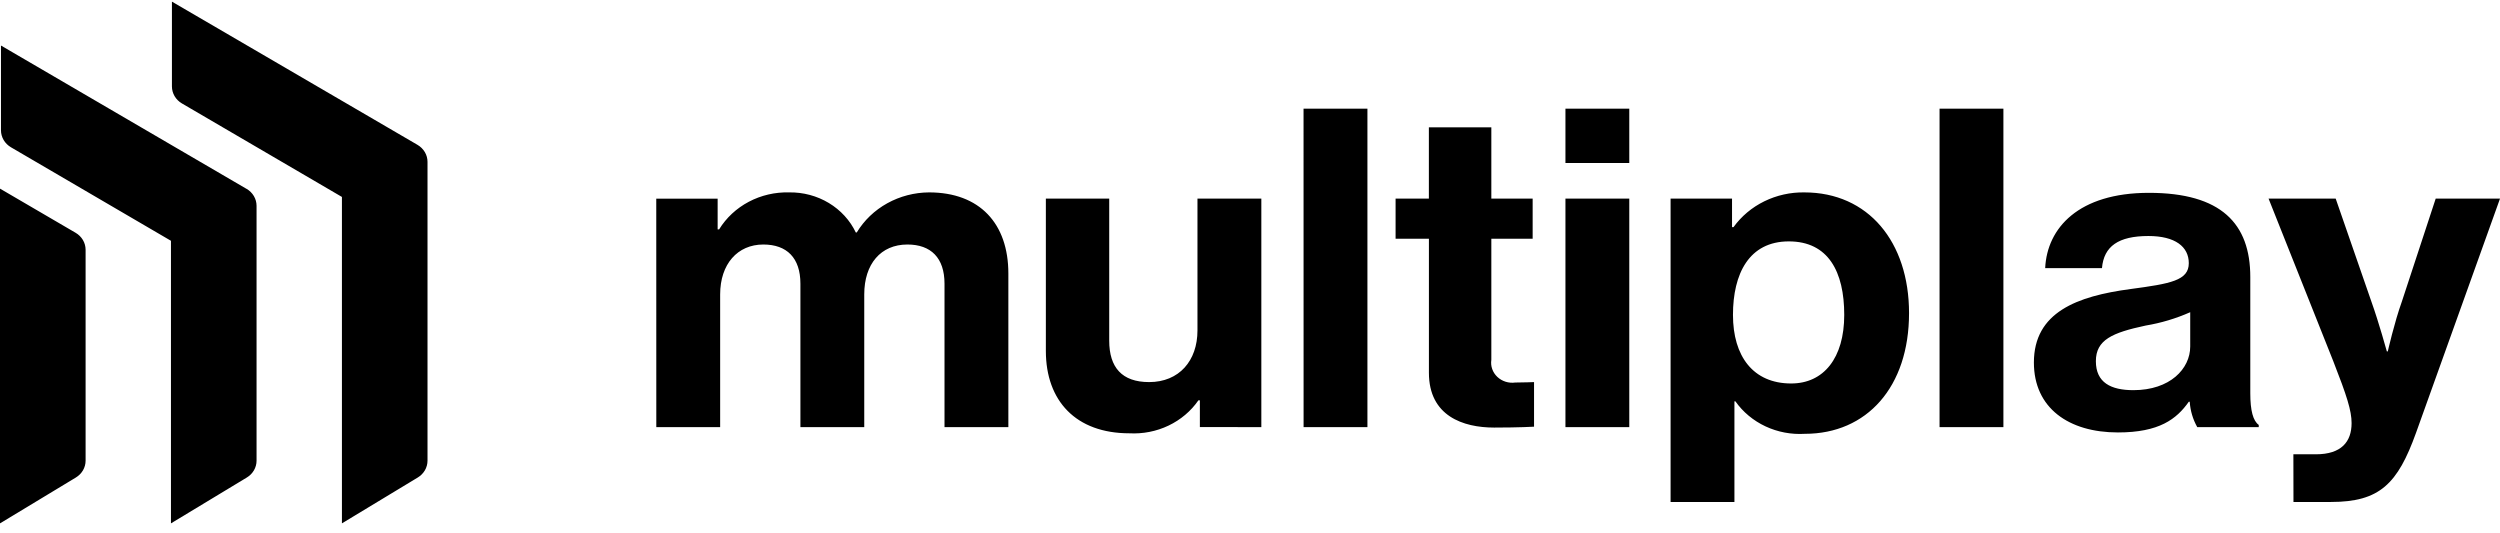 <svg width="230" height="49" viewBox="0 0 230 49" fill="none" xmlns="http://www.w3.org/2000/svg">
<g clip-path="url(#clip0_510_11003)">
<path fill-rule="evenodd" clip-rule="evenodd" d="M210.999 46.181H214.455C218.945 46.181 220.586 44.501 222.271 39.829L230 18.274H224.084L220.972 27.74C220.28 29.666 219.677 32.33 219.677 32.33H219.59C219.59 32.33 218.857 29.666 218.166 27.74L214.884 18.274H208.709L214.662 33.231C215.913 36.427 216.346 37.78 216.346 38.927C216.346 40.648 215.399 41.795 213.064 41.795H210.991L210.999 46.181ZM196.274 35.895C194.201 35.895 192.82 35.198 192.82 33.231C192.82 31.264 194.331 30.608 197.397 29.952C198.816 29.716 200.195 29.302 201.5 28.723V31.879C201.499 33.928 199.641 35.895 196.274 35.895ZM202.147 39.296H207.804V39.091C207.285 38.722 207.027 37.78 207.027 36.182V25.485C207.027 20.568 204.35 17.741 197.7 17.741C191.222 17.741 188.329 20.979 188.156 24.666H193.381C193.554 22.658 194.893 21.713 197.657 21.713C200.118 21.713 201.369 22.697 201.369 24.213C201.369 25.811 199.685 26.098 196.015 26.591C191.093 27.246 187.118 28.721 187.118 33.352C187.118 37.532 190.314 39.785 194.848 39.785C198.648 39.785 200.246 38.556 201.369 36.961H201.456C201.507 37.777 201.743 38.574 202.147 39.296ZM178.439 39.296H184.313V9.996H178.439V39.296ZM164.788 35.28C161.29 35.28 159.433 32.781 159.433 28.97C159.433 25.199 160.901 22.208 164.574 22.208C168.202 22.208 169.67 24.994 169.67 28.97C169.67 32.946 167.773 35.28 164.788 35.28ZM153.694 46.181H159.567V36.92H159.654C160.349 37.907 161.306 38.702 162.428 39.227C163.549 39.752 164.797 39.988 166.045 39.911C171.745 39.911 175.632 35.609 175.632 28.807C175.632 22.25 171.875 17.701 166.002 17.701C164.721 17.68 163.455 17.962 162.317 18.52C161.179 19.078 160.205 19.895 159.482 20.898H159.347V18.274H153.694V46.181ZM144.021 39.296H149.894V18.274H144.021V39.296ZM144.021 14.996H149.894V9.996H144.021V14.996ZM128.394 21.962H131.46V34.297C131.46 38.277 134.612 39.337 137.462 39.337C139.793 39.337 141.132 39.255 141.132 39.255V35.152C141.132 35.152 140.139 35.193 139.406 35.193C139.106 35.234 138.801 35.209 138.514 35.118C138.227 35.028 137.966 34.875 137.752 34.672C137.538 34.469 137.377 34.222 137.282 33.949C137.186 33.677 137.16 33.387 137.203 33.103V21.962H141.004V18.274H137.203V11.717H131.456V18.274H128.394V21.962ZM119.93 39.295H125.803V9.996H119.926L119.93 39.295ZM116.043 39.295V18.274H110.167V30.401C110.167 33.188 108.483 35.152 105.719 35.152C103.215 35.152 102.048 33.8 102.048 31.341V18.274H96.219V32.289C96.219 36.879 98.983 39.864 103.905 39.864C105.15 39.931 106.392 39.687 107.506 39.154C108.621 38.622 109.568 37.821 110.253 36.831H110.388V39.29L116.043 39.295ZM60.38 39.295H66.254V27.084C66.254 24.298 67.851 22.495 70.226 22.495C72.391 22.495 73.638 23.724 73.638 26.102V39.296H79.511V27.084C79.511 24.298 81.022 22.495 83.483 22.495C85.648 22.495 86.895 23.724 86.895 26.102V39.296H92.769V25.158C92.769 20.568 90.134 17.7 85.471 17.7C84.119 17.709 82.794 18.055 81.627 18.702C80.46 19.349 79.493 20.275 78.821 21.389H78.734C78.203 20.273 77.34 19.329 76.25 18.674C75.161 18.018 73.893 17.68 72.603 17.7C71.306 17.666 70.023 17.964 68.889 18.563C67.756 19.162 66.812 20.039 66.159 21.102H66.023V18.278H60.376L60.38 39.295ZM6.953 21.414L0 17.353V48.15L6.98 43.931C7.254 43.765 7.48 43.537 7.637 43.266C7.793 42.995 7.875 42.692 7.875 42.383V22.974C7.874 22.661 7.789 22.353 7.628 22.08C7.466 21.807 7.234 21.578 6.953 21.414ZM22.682 17.375L0.089 4.189V11.986C0.089 12.3 0.174 12.608 0.335 12.882C0.496 13.155 0.728 13.386 1.009 13.55L15.728 22.152V48.15L22.708 43.931C22.982 43.766 23.208 43.537 23.365 43.266C23.521 42.995 23.604 42.692 23.603 42.383V18.935C23.603 18.621 23.519 18.313 23.357 18.039C23.196 17.765 22.964 17.535 22.682 17.371V17.375ZM39.331 14.901V42.382C39.331 42.69 39.249 42.994 39.093 43.265C38.936 43.535 38.71 43.764 38.436 43.93L31.457 48.149V18.118L16.737 9.516C16.456 9.352 16.224 9.122 16.063 8.848C15.902 8.574 15.817 8.266 15.817 7.952V0.15L38.41 13.326C38.692 13.491 38.925 13.722 39.087 13.996C39.248 14.271 39.332 14.581 39.331 14.896V14.901Z" fill="black"/>
</g>
<defs>
<clipPath id="clip0_510_11003">
<rect width="230" height="48" fill="white" transform="translate(0 0.15)"/>
</clipPath>
</defs>
</svg>
